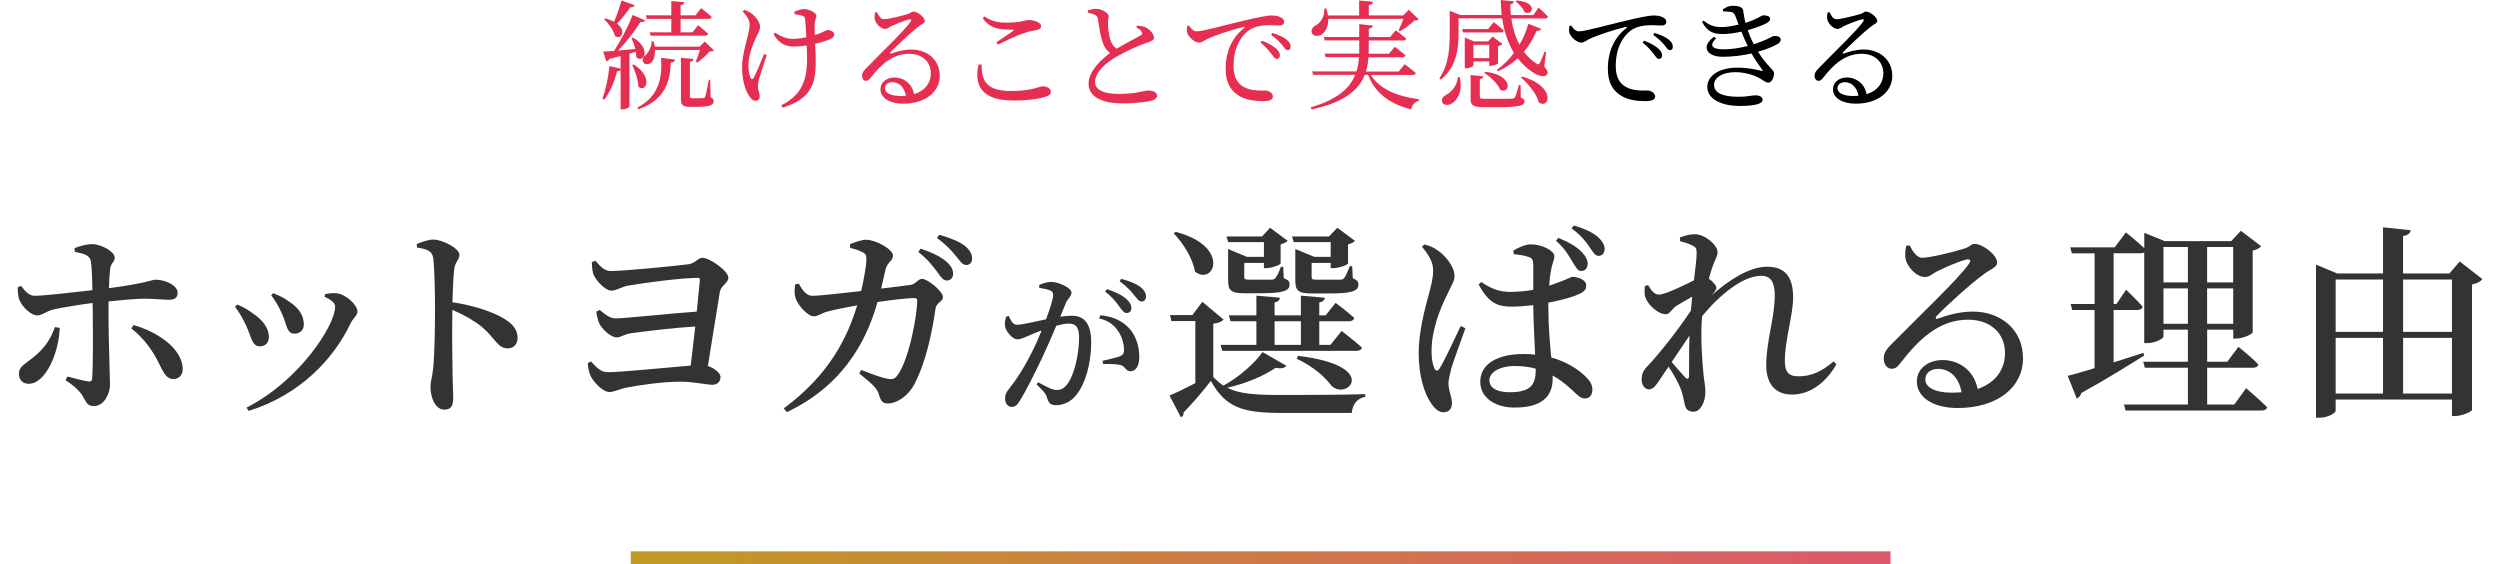 <?xml version="1.0" encoding="UTF-8"?><svg id="_イヤー_1" xmlns="http://www.w3.org/2000/svg" width="580" height="130.91" xmlns:xlink="http://www.w3.org/1999/xlink" viewBox="0 0 580 130.91"><defs><style>.cls-1{fill:#333;}.cls-2{fill:none;stroke:url(#_称未設定グラデーション_82);stroke-miterlimit:10;stroke-width:3px;}.cls-3{fill:#e52e51;}</style><linearGradient id="_称未設定グラデーション_82" x1="146.34" y1="129.41" x2="438.6" y2="129.41" gradientTransform="matrix(1, 0, 0, 1, 0, 0)" gradientUnits="userSpaceOnUse"><stop offset="0" stop-color="#c09b23"/><stop offset="1" stop-color="#de576c"/></linearGradient></defs><line class="cls-2" x1="146.34" y1="129.41" x2="438.6" y2="129.41"/><g><path class="cls-1" d="M17.31,57.55c1.1-.43,2.74-.91,4.08-.91,2.26,.05,5.23,1.78,5.23,3.12,0,1.01-.91,1.25-1.06,2.59-.14,1.1-.24,2.74-.29,4.51,9.36-1.25,9.74-1.97,10.9-1.97,2.02,0,5.04,1.25,5.04,3.02,0,1.15-.67,1.63-1.97,1.63-1.63,0-3.17-.24-5.66-.24-1.87,0-5.23,.29-8.4,.62v4.13c0,4.37,.34,13.54,.34,15.17,0,2.35-1.54,4.99-3.7,4.99-1.73,0-1.73-.91-2.83-2.64-.72-1.06-2.16-2.35-3.79-3.36l.43-.86c1.78,.48,3.6,.96,4.85,1.15,.53,.05,.86-.05,.91-.67,.19-2.4,.19-9.74,.14-13.83,0-.91,0-2.26-.05-3.7-3.02,.38-6.67,.96-9.02,1.49-1.87,.43-2.59,1.39-3.84,1.39s-3.26-1.68-4.08-3.5c-.34-.72-.43-2.11-.43-3.02l.77-.34c1.06,1.39,1.92,2.3,3.17,2.3,2.21,0,9.55-.86,13.39-1.3-.05-3.02-.19-5.95-.38-6.82-.34-1.3-1.49-1.63-3.7-2.06l-.05-.91Zm-3.46,18.53c-.14,5.52-3.17,12.96-7.2,12.96-1.39,0-2.26-.96-2.26-2.26,0-1.73,1.1-2.06,3.12-3.7,3.02-2.35,4.32-4.66,5.23-7.2l1.1,.19Zm17.14-.67c5.47,1.58,10.85,5.18,11.38,9.65,.19,1.68-.62,2.88-2.16,2.88-1.68,0-2.35-1.73-3.17-3.31-1.39-2.88-3.31-5.86-6.58-8.45l.53-.77Z"/><path class="cls-1" d="M54.51,71.18l.53-.53c1.39,.53,2.74,1.39,3.55,2.02,2.4,1.54,3.79,3.5,3.79,5.52,0,1.2-.72,2.16-2.11,2.16-1.82,0-1.92-2.16-3.17-4.8-.82-1.82-1.68-3.22-2.59-4.37Zm3.17,24.15l-.48-.77c12.15-6.14,20.55-19.01,20.55-23.43,0-.82-.86-1.54-2.45-2.3l.14-.62c.67-.1,1.68-.24,2.5-.19,2.21,.14,4.99,2.69,4.99,4.27,0,.91-1.06,1.58-1.58,2.69-3.84,8.16-11.71,16.66-23.67,20.35Zm5.23-26.79l.48-.53c1.49,.62,2.64,1.15,3.84,2.06,1.97,1.3,3.26,3.02,3.26,5.23,0,1.39-1.06,2.11-2.16,2.11-1.87,0-1.73-2.06-2.93-4.66-.58-1.34-1.63-3.26-2.5-4.22Z"/><path class="cls-1" d="M96.7,56.59c1.3-.48,2.64-1.01,3.79-1.01,2.26,0,6.1,2.11,6.1,3.5,0,1.2-.96,1.58-1.2,3.26-.24,2.02-.34,4.99-.43,7.78,4.8,.72,9.26,2.16,11.95,3.79,1.87,1.1,3.17,2.45,3.17,4.51,0,1.3-.82,2.4-2.26,2.4-2.4,0-2.78-2.21-6.14-5.09-1.73-1.34-3.84-2.59-6.72-3.84-.1,4.22-.05,11.19,.05,15.75,.05,2.35,.14,3.89,.14,4.61,0,1.97-.53,2.78-2.06,2.78-2.06,0-3.22-2.64-3.22-5.38,0-1.15,.43-2.16,.62-4.18,.38-3.55,.43-10.61,.43-13.83,0-3.94-.1-9.6-.43-11.86-.24-1.58-1.54-2.02-3.75-2.35l-.05-.86Z"/><path class="cls-1" d="M138.12,60.48c1.06,1.2,2.06,2.4,3.55,2.4,3.07,0,15.27-1.2,18.1-1.58,1.63-.24,2.11-1.49,3.26-1.49,1.54,0,5.95,3.02,5.95,4.61,0,1.25-1.68,1.78-1.97,3.26-.58,3.65-1.87,11.67-2.78,17.23,1.49,.48,2.93,1.63,2.93,2.54,0,1.1-.72,1.82-1.92,1.82s-4.46-.72-7.3-.72c-4.08,0-9.26,.72-12.96,1.44-1.2,.29-2.59,.96-3.6,.96-1.58,0-3.94-2.59-4.42-3.89-.29-.72-.58-1.73-.58-2.83l.72-.38c1.15,1.2,2.16,2.5,3.89,2.5,3.17,0,13.83-1.1,19.25-1.54,.34-2.5,.67-5.81,1.06-9.07-5.42,.34-11.42,1.1-14.98,1.58-1.54,.24-2.3,.96-3.26,.96-1.34,0-3.41-1.92-4.03-3.26-.34-.67-.62-1.92-.67-2.74l.77-.38c1.1,.91,2.3,1.97,3.7,1.97,1.92,0,12.77-1.15,18.82-1.58l.72-7.3c.05-.38-.14-.53-.48-.53-3.55,0-11.91,1.06-16.27,1.82-1.54,.34-2.69,1.15-3.75,1.15-1.58,0-3.84-2.64-4.27-3.98-.19-.82-.29-1.82-.29-2.64l.82-.34Z"/><path class="cls-1" d="M211.08,66.14c1.34-.14,1.87-1.44,2.83-1.44,1.3,0,4.85,2.88,4.85,4.22,0,1.15-1.49,1.1-1.73,2.74-.77,5.28-2.11,12.1-4.85,17.38-1.25,2.54-3.89,4.56-6.19,4.56-1.2,0-1.63-.53-2.02-1.87-.43-1.73-1.73-2.69-4.61-5.09l.43-.82c2.5,1.01,4.9,1.82,5.95,2.02,1.25,.24,1.73,.14,2.4-.67,2.83-3.7,4.66-14.35,4.66-17.43,0-.38-.19-.58-.53-.58-2.16,0-5.71,.48-8.69,.91-1.73,6.05-6.1,18.53-21.03,25.54l-.72-.86c10.85-8.02,14.83-16.75,17.04-23.91-2.5,.43-5.57,1.06-6.91,1.44-1.44,.38-2.11,1.1-3.17,1.1-1.44,0-3.6-2.54-4.13-3.98-.43-1.06-.34-2.16-.19-3.41l.82-.19c.86,1.39,1.68,2.83,3.22,2.83,1.34,0,6.19-.53,11.28-1.1,.62-2.64,1.2-5.9,1.2-7.25,.05-.96-.1-1.39-.82-1.73-.82-.48-2.02-.82-2.93-1.06l-.05-.86c1.1-.38,2.64-1.01,3.79-1.01,2.35,.05,6.19,2.26,6.19,3.65s-1.25,1.34-1.73,3.26c-.24,1.06-.58,2.64-1.01,4.42l6.62-.82Zm2.5-8.45c2.59,.86,4.66,1.82,6.05,3.07,1.1,1.01,1.49,1.82,1.49,2.78s-.62,1.54-1.49,1.54c-.82,0-1.39-.86-2.21-2.02-.96-1.25-2.16-2.88-4.37-4.61l.53-.77Zm4.32-3.22c2.59,.72,4.66,1.58,5.9,2.54,1.25,1.01,1.73,1.92,1.73,2.98,0,.96-.53,1.49-1.39,1.49s-1.39-.91-2.35-2.06c-.96-1.15-2.02-2.45-4.42-4.22l.53-.72Z"/><path class="cls-1" d="M245.96,73.49c.9-.14,1.91-.25,2.66-.25,2.77,0,4.54,1.62,4.54,6.19s-1.22,9.61-3.64,12.42c-1.08,1.3-2.7,2.16-4.54,2.16-1.33,0-1.73-.54-2.16-2.02-.22-.61-.47-1.01-2.34-2.81l.36-.5c1.87,1.04,3.35,1.8,4.25,1.8,1.15,0,1.84-.4,2.63-1.51,1.48-1.98,2.63-6.8,2.63-10.62,0-2.23-.61-3.28-2.41-3.28-.76,0-1.76,.22-2.88,.5-1.01,2.38-2.16,5.08-3.17,7.2-1.8,3.78-3.85,7.92-5.25,10.15-.68,1.15-1.19,1.48-1.98,1.48-.72,0-1.48-.72-1.48-1.87,0-.86,.14-1.3,.72-2.05,1.87-2.34,3.67-5.11,5.54-8.85,.79-1.55,1.55-3.28,2.23-4.97-1.08,.4-2.09,.79-2.77,1.12-1.37,.54-1.98,.94-2.92,.94-1.01,0-2.52-1.66-2.81-2.99-.14-.79,.04-1.58,.29-2.3l.58-.11c.54,1.08,.9,2.02,1.87,2.02,1.19,0,4.03-.68,6.77-1.26,1.01-2.66,1.66-4.9,1.66-5.58,0-.47-.11-.79-.54-1.04-.58-.32-1.76-.54-2.7-.68v-.65c.68-.32,1.58-.72,2.88-.72,1.58,0,4.61,1.37,4.61,2.45,0,.94-.9,1.4-1.33,2.48l-1.3,3.17Zm9.32-.36c2.59,.25,4.79,1.12,6.44,2.77,1.69,1.69,2.59,4.18,2.59,6.95,0,1.84-.65,3.24-2.02,3.28-1.15,0-1.15-1.08-2.27-1.44-.79-.22-2.84-.29-4.07-.22l-.18-.76c1.44-.32,3.13-.72,4-1.04,.79-.32,1.04-.68,1.01-1.66-.04-.97-.32-2.63-1.33-4.14-.97-1.48-2.34-2.52-4.46-2.99l.29-.76Zm1.55-6.05c1.91,.65,3.49,1.37,4.5,2.3,.83,.76,1.15,1.37,1.15,2.09s-.47,1.15-1.12,1.15c-.61,0-1.04-.65-1.69-1.51-.68-.97-1.62-2.2-3.28-3.46l.43-.58Zm3.28-2.38c1.98,.5,3.49,1.15,4.46,1.87,.94,.76,1.3,1.44,1.3,2.23,0,.72-.4,1.15-1.04,1.15s-1.04-.72-1.8-1.58c-.68-.86-1.51-1.84-3.28-3.13l.36-.54Z"/><path class="cls-1" d="M298.45,84.86c-.38,.53-1.2,.72-2.54,.48-2.5,1.78-6.82,3.65-11.19,4.61,2.83,1.44,6.43,1.68,12.62,1.68,5.67,0,13.35,0,19.39-.19v.62c-1.87,.38-2.93,1.68-3.12,3.74h-16.22c-9.17,0-13.06-1.25-16.47-7.44-1.78,2.35-4.56,5.57-6.34,7.34,.1,.58-.19,.91-.62,1.1l-2.64-5.04c1.54-.62,3.79-1.73,6-2.88v-14.4h-5.57l-.29-1.39h5.18l2.3-3.07,4.94,4.13c-.34,.38-1.06,.77-2.4,.96v12.38c.77,.77,1.54,1.44,2.35,1.97,3.6-1.92,7.39-5.33,9.07-7.78l5.52,3.17Zm-25.68-31.06c12.87,3.36,8.88,12.62,4.46,9.22-.48-3.07-2.78-6.67-4.94-8.88l.48-.34Zm38.5,22.99s2.88,2.21,4.7,3.84c-.14,.53-.62,.77-1.3,.77h-31.11l-.38-1.39h8.3v-5.47h-6l-.38-1.39h6.38v-4.56l5.47,.48c-.1,.58-.38,.91-1.25,1.1v2.98h6.1v-4.56l5.57,.48c-.1,.58-.38,.91-1.3,1.1v2.98h1.49l2.3-2.88s2.69,1.97,4.32,3.5c-.14,.53-.62,.77-1.25,.77h-6.86v5.47h2.59l2.59-3.22Zm-26.31-20.59l-.43-1.34h8.26l1.87-2.02,4.08,3.02c-.24,.29-.86,.62-1.63,.82v4.42c-.05,.34-2.02,1.1-3.26,1.1h-.62v-1.2h-4.56v3.26c0,.48,.14,.62,1.15,.62h5.23c.34,0,.62-.1,.82-.34,.34-.38,.82-1.34,1.3-2.64h.53l.14,2.64c1.1,.43,1.34,.77,1.34,1.44,0,1.54-1.49,2.06-6.96,2.06h-3.46c-3.36,0-3.84-.77-3.84-3.17v-7.1l4.37,1.82h3.94v-3.41h-8.26Zm10.75,23.81h6.1v-5.47h-6.1v5.47Zm4.46-23.81l-.43-1.34h8.59l1.92-2.02,4.08,3.02c-.19,.29-.82,.67-1.58,.82v4.42c-.05,.34-2.02,1.1-3.36,1.1h-.67v-1.2h-4.42v3.26c0,.48,.1,.62,1.15,.62h5.52c.38,0,.67-.1,.86-.34,.34-.38,.82-1.49,1.3-2.78h.58l.14,2.78c1.01,.43,1.3,.82,1.3,1.49,0,1.54-1.54,2.06-7.2,2.06h-3.5c-3.5,0-3.94-.77-3.94-3.22v-7.1l4.42,1.82h3.79v-3.41h-8.54Zm.96,26.35c19.35,2.35,11.38,10.56,7.73,6.91-1.34-1.87-3.98-4.32-8.02-6.24l.29-.67Z"/><path class="cls-1" d="M339.97,76.17c-.91,2.54-2.74,7.54-3.26,9.26-.43,1.78-.67,2.78-.67,3.55,0,1.58,.82,3.17,.82,4.51s-.72,2.16-1.97,2.16c-1.06,0-2.02-.82-2.83-2.02-1.58-2.21-2.93-6.43-2.93-11.67,0-4.94,1.44-10.27,2.21-13.15,.62-2.3,1.15-4.18,1.15-6.05,.05-2.02-1.2-3.84-2.59-5.52l.58-.53c1.39,.38,2.16,.72,3.22,1.49,1.3,.86,3.75,3.46,3.75,5.86,0,1.2-.72,2.11-1.87,4.61-1.49,3.02-3.46,7.92-3.46,12.77,0,1.97,.29,3.22,.67,4.03,.29,.62,.77,.72,1.2,0,1.1-1.68,3.7-7.39,4.9-9.84l1.1,.53Zm19.25-4.9c0,4.51,.38,8.5,.67,11.67,3.89,1.06,6.43,2.93,7.97,4.42,1.01,.96,1.58,1.97,1.58,2.98,0,1.34-.67,2.11-1.78,2.11-.91,0-1.58-.67-2.88-1.92-1.49-1.39-2.98-2.54-4.56-3.41v.77c0,4.18-2.64,6.67-8.83,6.67-4.32,0-7.97-2.16-7.97-6,0-4.46,4.56-6.43,9.99-6.43,.96,0,1.87,.05,2.74,.14-.14-3.17-.38-7.44-.43-11.04v-.43c-1.68,.19-3.36,.34-4.94,.34-3.02,0-5.28-.53-7.73-5.14l.62-.58c2.16,1.54,4.27,2.3,6.58,2.3,2.02,0,3.84-.19,5.47-.48v-5.52c0-1.63-.29-1.82-1.1-2.11-.96-.34-2.16-.53-3.41-.62l-.1-.86c1.1-.67,2.78-1.44,3.98-1.44,2.74,0,5.52,1.49,5.52,2.74,0,1.1-.48,1.44-.77,3.36-.19,.82-.34,2.06-.43,3.5,.43-.14,.86-.29,1.2-.43,2.83-.96,3.84-1.63,4.22-1.63,1.39,.05,3.17,.72,3.17,1.97s-.72,1.68-2.69,2.45c-1.15,.43-3.41,1.06-6.1,1.58v1.06Zm-2.93,14.26c-1.54-.43-3.22-.62-5.04-.62-2.79,0-5.71,1.2-5.71,3.31,0,1.97,2.11,2.78,4.66,2.78,4.99,0,6.1-1.78,6.1-5.33v-.14Zm5.23-30.34c2.4,.96,4.32,2.06,5.47,3.31,1.01,1.06,1.39,1.92,1.34,2.83-.05,1.1-.77,1.58-1.58,1.54s-1.2-1.01-2.02-2.26c-.82-1.39-1.73-2.98-3.74-4.75l.53-.67Zm3.6-2.88c2.59,.77,4.32,1.58,5.62,2.69,1.1,1.01,1.58,2.02,1.54,2.83-.05,.91-.58,1.54-1.49,1.54-.77-.05-1.25-.96-2.06-2.11-.82-1.25-1.92-2.64-4.13-4.27l.53-.67Z"/><path class="cls-1" d="M426.04,84.53c-1.87,3.36-5.47,7.01-10.27,7.01-3.65,0-6-2.16-6-6.86,0-5.57,1.97-10.9,1.97-16.13,0-2.98-.82-4.56-3.17-4.56-4.08,0-9.41,4.18-13.68,9.36l-.05,.62c-.34,4.66,.1,9.98,.38,12.96,.19,1.68,.43,2.83,.43,4.03,0,2.3-1.15,4.56-2.74,4.56-1.34,0-1.92-.72-2.11-1.97-.24-1.25-.48-2.3-.96-3.55-.43-1.15-1.58-3.22-2.74-4.94l-2.16,3.22c-.77,1.1-1.34,2.02-2.35,2.06-.91,0-1.73-.86-1.73-2.26,0-1.15,.29-2.02,1.25-3.02,2.11-2.16,6.87-7.97,10.18-13.01,.1-1.1,.19-2.16,.29-3.22-1.39,.77-2.83,1.63-3.7,2.16-1.01,.67-1.49,1.92-2.4,1.92-1.82,0-4.22-2.21-4.8-4.03-.19-.72-.14-1.73-.1-2.5l.77-.24c.77,1.34,1.54,2.21,2.54,2.21,1.34,0,5.76-2.11,8.11-3.31,.34-2.83,.62-5.18,.62-6.38,0-1.06-.19-1.34-1.06-1.73-.62-.34-1.58-.67-2.78-.96l-.05-.86c1.1-.43,2.21-.77,3.46-.77,2.4,0,5.28,2.54,5.28,4.13,0,1.1-.58,1.68-1.15,3.36-.24,.62-.53,1.63-.86,2.83,.86,.58,1.73,1.58,1.73,2.02,0,.62-.43,1.06-1.1,1.82l-.1,.1c3.79-3.36,8.69-6.72,12.96-6.72s6.05,2.45,6.05,7.1c0,4.18-1.92,9.84-1.92,14.83,0,2.54,.96,3.5,3.17,3.5,2.98,0,5.33-1.1,8.16-3.46l.62,.67Zm-34.08-6.67c-1.34,2.02-2.74,4.08-4.13,6.14,1.15,1.34,2.54,2.93,3.12,3.55,.53,.53,.91,.43,.91-.43,.05-1.92-.05-5.52,.1-9.26Z"/><path class="cls-1" d="M443.03,56.92c.72,1.44,1.68,2.88,2.93,2.88,1.82,0,7.3-1.34,9.7-2.11,1.54-.48,1.58-1.1,2.45-1.1,1.92,0,5.23,2.59,5.23,4.32,0,1.15-1.44,1.44-3.07,2.69-2.88,2.06-8.98,7.58-10.95,9.7-.43,.43-.19,.82,.24,.62,1.87-.62,4.66-1.63,8.16-1.63,6.34,0,11.71,4.08,11.62,11.04-.05,6.24-5.62,11.33-15.17,11.33-5.52,0-9.46-2.35-9.46-6.19,0-2.93,2.59-4.94,6-4.94s7.15,2.02,8.11,6.72c4.37-1.54,6.29-4.7,6.34-8.21,.1-4.22-2.88-7.87-8.59-7.87-6.67,0-11.38,4.56-15.46,9.79-.96,1.3-1.44,1.63-2.4,1.58-.86,0-1.78-1.06-1.68-2.59,.05-1.15,.67-2.02,2.06-3.36,5.9-6,15.41-15.03,17.67-18.34,.67-.86,.24-1.15-.43-1.06-1.68,.34-5.14,1.87-7.06,2.83-.91,.48-1.68,1.25-2.59,1.25-2.4,0-4.37-2.78-4.61-4.32-.14-.96-.05-1.87,.19-2.93l.77-.1Zm12.05,34.08c-.62-3.46-2.74-5.42-5.42-5.42-1.78,0-2.98,.96-2.98,2.45,0,1.78,2.11,3.07,6.19,3.07,.77,0,1.49-.05,2.21-.1Z"/><path class="cls-1" d="M521.08,90.05s3.07,2.59,4.9,4.42c-.1,.53-.62,.77-1.3,.77h-31.54l-.38-1.39h14.83v-8.54h-9.99l-.38-1.39h10.37v-7.44h-5.66v1.58c0,.48-1.87,1.54-3.75,1.54h-.72v-21.03c-.24,.14-.53,.19-.86,.19h-6.24v11.76h.67l2.21-3.31s2.5,2.35,3.84,3.94c-.1,.53-.58,.77-1.25,.77h-5.47v12.15c2.21-.72,4.56-1.44,6.91-2.21l.19,.62c-3.26,2.02-8.06,5.09-14.59,8.69-.14,.58-.58,1.1-1.06,1.3l-2.11-5.28c1.3-.29,3.5-.96,6.24-1.78v-13.49h-5.18l-.38-1.39h5.57v-11.76h-5.28l-.38-1.39h10.32l2.59-3.46s2.54,2.02,4.27,3.65v-3.55l4.75,1.92h15.41l2.26-2.4,4.7,3.6c-.34,.38-1.06,.82-1.97,1.01v18.96c-.05,.38-2.21,1.44-3.79,1.44h-.72v-2.06h-6.05v7.44h4.66l2.59-3.46s2.98,2.35,4.61,4.08c-.1,.53-.58,.77-1.25,.77h-10.61v8.54h6.29l2.74-3.79Zm-19.15-32.74v8.21h5.66v-8.21h-5.66Zm5.66,17.81v-8.21h-5.66v8.21h5.66Zm4.46-17.81v8.21h6.05v-8.21h-6.05Zm6.05,17.81v-8.21h-6.05v8.21h6.05Z"/><path class="cls-1" d="M575.9,64.75c-.34,.53-1.2,1.01-2.4,1.25v29.14c-.1,.38-2.35,1.39-3.98,1.39h-.67v-3.84h-26.98v2.59c0,.58-1.82,1.63-3.79,1.63h-.77V61.39l4.94,2.06h10.61v-10.71l6.43,.67c-.14,.67-.53,1.15-1.78,1.34v8.69h10.75l2.4-2.78,5.23,4.08Zm-34.03,.1v12.15h10.99v-12.15h-10.99Zm0,26.45h10.99v-12.91h-10.99v12.91Zm15.65-26.45v12.15h11.33v-12.15h-11.33Zm11.33,26.45v-12.91h-11.33v12.91h11.33Z"/></g><g><path class="cls-3" d="M146.04,12.45v12.26c0,.14-.68,.66-1.7,.66h-.36v-9.14c-.16,.19-.44,.3-.82,.3-.63,2.49-1.67,4.95-2.95,6.57l-.44-.22c.74-2,1.37-4.87,1.61-7.55l2.6,.6v-2.93c-.82,.22-1.7,.44-2.63,.68-.14,.33-.41,.52-.68,.57l-.74-2.3c.58,0,1.48-.05,2.54-.14,1.61-2.49,3.34-5.8,4.29-8.34l2.9,1.23c-.14,.3-.52,.49-1.09,.41-1.18,1.97-3.15,4.54-5.17,6.62,1.2-.11,2.57-.22,4-.36-.22-.93-.58-1.86-.9-2.54l.36-.11c4.49,2.65,2.35,6.16,.74,4.51,.03-.38-.03-.79-.08-1.23l-1.48,.44Zm1.2-11.24c-.11,.3-.44,.55-1.04,.49-.88,1.34-2,2.74-3.04,3.78,2.24,1.72,.99,3.91-.49,2.85-.3-1.31-1.5-2.93-2.52-3.88l.27-.19c.82,.22,1.5,.49,2.05,.79,.6-1.4,1.23-3.23,1.72-4.95l3.04,1.12Zm-.22,13.73c4.73,3.04,2.74,6.78,1.07,5.12-.03-1.59-.77-3.64-1.42-4.98l.36-.14Zm.82,10.04c5.06-2.6,5.85-7.03,5.53-11.57l3.26,.41c-.11,.44-.38,.66-1.01,.71-.16,4.43-1.31,8.62-7.52,10.83l-.25-.38Zm17.78-13.3c-.19,.22-.49,.25-1.01,.27-.68,.79-1.94,1.92-2.84,2.57l-.33-.22c.3-.66,.68-1.81,.93-2.71h-10.42c.05,1.34-.3,2.33-.79,2.87-.52,.52-1.59,.63-1.94-.05-.33-.6,0-1.23,.57-1.64,.68-.57,1.42-1.97,1.4-3.2l.44,.03c.14,.44,.22,.85,.27,1.23h10.4l1.2-1.2,2.13,2.05Zm-15.79-8.13h5.91V.25l3.04,.27c-.05,.36-.27,.6-.88,.71V3.56h3.45l1.31-1.67s1.53,1.18,2.46,2.05c-.08,.3-.36,.44-.71,.44h-6.51v3.12h2.76l1.29-1.64s1.48,1.15,2.35,2c-.08,.27-.33,.41-.71,.41h-12.64l-.22-.77h5.01v-3.12h-5.69l-.22-.82Zm15.02,19.01c.6,.27,.71,.52,.71,.93,0,.85-.82,1.29-3.72,1.29h-1.75c-1.81,0-2.11-.49-2.11-1.89V13.41l2.9,.27c-.05,.36-.3,.6-.82,.68v7.99c0,.33,.08,.44,.63,.44h1.29c.57,0,1.01,0,1.18-.03,.25,0,.33-.05,.44-.36,.19-.46,.55-2.22,.88-3.91h.3l.08,4.08Z"/><path class="cls-3" d="M177.89,12.78c-.63,1.83-1.5,4.46-1.78,5.5-.16,.6-.27,1.18-.27,1.83,0,.88,.41,1.37,.41,2.33,0,.6-.38,.93-.98,.93s-1.09-.49-1.5-1.15c-.77-1.23-1.61-3.31-1.61-6.73s1.75-7.61,1.75-9.79c0-1.09-.66-2.02-1.59-3.04l.33-.38c.74,.25,1.18,.49,1.67,.82,.66,.47,2.02,1.86,2.02,3.17,0,.66-.44,1.4-.88,2.3-.85,1.81-1.83,4.3-1.83,6.62,0,1.34,.25,2.3,.52,2.87,.22,.41,.44,.41,.68,.03,.52-.88,1.72-3.75,2.46-5.58l.6,.27Zm6.4-10.07c.66-.3,1.61-.6,2.19-.6,1.12,0,2.93,.79,2.93,1.59,0,.44-.38,.9-.41,1.86-.03,.63,0,1.59,.03,2.57,.55-.16,1.04-.33,1.42-.49,1.01-.44,1.29-.68,1.5-.68,.68,0,1.59,.38,1.59,1.01,0,.46-.22,.77-.88,1.07-.77,.36-2.05,.79-3.56,1.12,.16,2.93,.44,7.14-.68,9.58-1.26,2.93-3.75,4.27-6.87,5.25l-.3-.52c2.54-1.4,4.32-2.85,5.28-5.69,.85-2.22,.74-5.61,.63-8.23-.99,.16-2.03,.25-3.04,.25-1.64,0-3.31-.57-4.65-2.82l.33-.41c1.5,.98,2.71,1.45,4.21,1.45,.9,0,2-.14,3.06-.38-.08-1.53-.19-3.26-.27-4.05-.05-.6-.22-.79-.63-.93-.46-.19-1.18-.27-1.83-.38l-.05-.55Z"/><path class="cls-3" d="M203.47,2.82c.38,.82,.85,1.64,1.56,1.64,1.04,0,4.35-.82,5.64-1.23,.74-.22,.79-.55,1.23-.55,.96,0,2.65,1.31,2.65,2.19,0,.57-.74,.66-1.67,1.45-1.5,1.15-5.06,4.51-6.26,5.77-.22,.22-.08,.44,.16,.33,1.15-.41,2.74-.93,4.68-.93,3.58,0,6.62,2.33,6.57,6.21-.05,3.47-3.17,6.35-8.48,6.35-3.09,0-5.28-1.29-5.28-3.37,0-1.56,1.4-2.71,3.26-2.71s4.05,1.2,4.54,3.89c2.63-.82,3.86-2.71,3.88-4.76,.08-2.41-1.7-4.62-5.01-4.62-3.88,0-6.59,2.52-8.89,5.5-.49,.6-.74,.79-1.2,.77-.44,0-.9-.52-.85-1.29,.03-.57,.33-1.01,1.04-1.72,3.83-3.94,9-8.86,10.23-10.73,.3-.44,.11-.6-.25-.52-.9,.16-3.09,1.04-4.21,1.56-.52,.25-.93,.66-1.42,.66-1.2,0-2.27-1.37-2.43-2.22-.11-.49-.06-1.04,.05-1.61l.46-.05Zm6.7,19.4c-.36-2.02-1.61-3.15-3.15-3.15-1.01,0-1.72,.55-1.72,1.42,0,.98,1.2,1.78,3.69,1.78,.41,0,.79-.03,1.18-.05Z"/><path class="cls-3" d="M227.71,14.94c.05,3.61,.88,6.18,6.95,6.18,4.57,0,6.57-1.09,7.3-1.09,.79,0,1.83,.44,1.83,1.18,0,.63-.27,.9-1.2,1.23-1.34,.44-3.86,.88-7.47,.88-7.28,0-9.22-3.42-8.1-8.34l.68-.03Zm3.45-5.12c1.29-.85,2.9-1.97,3.86-2.63,.27-.22,.25-.3-.14-.3-3.09,0-5.17-.25-6.89-2.65l.36-.44c1.86,1.2,3.12,1.45,5.31,1.45,3.34,0,4-.6,5.12-.6s2.74,.6,2.74,1.37c0,.55-.33,.82-1.09,.96-.79,.16-1.67,.27-2.93,.71-1.45,.49-3.94,1.64-5.99,2.65l-.33-.52Z"/><path class="cls-3" d="M263.8,5.91c.82,.11,1.59,.22,2.11,.49,1.04,.55,1.83,1.67,1.83,2.35,0,.55-.63,.82-1.78,1.2-1.83,.6-4.9,2.02-6.89,3.17-2.27,1.31-5.01,3.5-5.01,5.91,0,1.61,1.53,2.76,5.53,2.76s5.94-.79,6.68-.79c1.15,0,2.16,.3,2.16,1.26,0,.44-.46,.85-1.07,1.04-1.04,.3-3.42,.68-6.98,.68-4.79,0-7.83-1.56-7.83-4.54s3.09-5.77,4.98-7.14c-.77-.55-1.29-1.34-1.61-2.22-.55-1.37-.93-3.75-1.2-5.66-.08-.49-.25-.79-.79-1.04-.44-.16-1.09-.33-1.53-.44l-.03-.52c.71-.22,1.29-.36,1.89-.36,1.42,0,2.93,.98,2.96,1.7,0,.49-.19,.88-.19,1.56,.03,1.04,.22,2.9,.57,3.94,.3,.88,.74,1.56,1.45,2.05,2-1.2,4.62-2.54,5.53-3.06,.41-.22,.49-.44,.33-.79-.22-.49-.79-.85-1.31-1.15l.22-.41Z"/><path class="cls-3" d="M275.84,5.91c.41,.71,1.12,1.37,1.75,1.37,1.5,0,6.4-1.42,11-2.49,3.06-.74,5.42-1.2,6.32-1.2,.77,0,1.53,.11,2.05,.36,.63,.27,.96,.63,.96,1.12,0,.47-.38,.85-1.07,.85-.6,0-1.42-.08-2.38-.08-1.29,0-3.12,.16-4.54,1.07-1.15,.71-3.75,3.17-3.75,8.4,0,3.04,1.26,4.21,2.33,4.84,1.72,1.01,4.08,.85,5.09,.85,.74,0,1.72,.6,1.72,1.37,0,.82-.9,1.09-2.16,1.09-1.72,0-4.24-.16-6.07-1.48-1.75-1.23-2.74-2.96-2.74-6.16,0-3.42,1.23-6.98,4.32-9.33,.19-.14,.16-.3-.14-.25-3.09,.74-6.95,2.05-8.59,2.87-.55,.27-1.12,.77-1.75,.77-1.07,0-2.6-1.37-2.79-2.44-.08-.49-.03-.96,0-1.37l.44-.16Zm16.94,3.53c1.39,.55,2.54,1.15,3.28,1.83,.63,.57,.88,1.07,.88,1.59,0,.49-.3,.82-.77,.82-.41,0-.71-.57-1.26-1.26-.55-.71-1.29-1.61-2.49-2.52l.36-.47Zm2.41-1.81c1.42,.47,2.57,.96,3.26,1.53,.71,.57,.98,1.09,.98,1.7,0,.49-.25,.77-.71,.77s-.77-.57-1.31-1.26c-.6-.66-1.23-1.37-2.52-2.27l.3-.47Z"/><path class="cls-3" d="M318,17.35c2.05,3.39,6.29,5.01,11.19,5.69v.3c-.93,.25-1.56,.98-1.83,2.05-4.9-1.34-8.26-3.61-9.96-8.04h-.77c-1.42,3.56-4.79,6.46-12.37,8.02l-.16-.47c6.16-1.81,9.06-4.4,10.31-7.55h-9.74l-.25-.79h10.29c.33-1.07,.52-2.16,.57-3.31h-7.74l-.22-.82h8.02v-3.06h-8.02l-.22-.79h8.24v-2.98l3.15,.33c-.08,.36-.27,.63-.93,.74v1.92h4.95l1.31-1.56s1.5,1.12,2.43,1.92c-.08,.3-.3,.44-.68,.44h-8.02v2.41l-.03,.66h4.73l1.34-1.59s1.53,1.12,2.49,1.97c-.08,.3-.33,.44-.71,.44h-7.88c-.08,1.15-.27,2.24-.6,3.31h7.61l1.4-1.7s1.59,1.2,2.57,2.05c-.08,.3-.36,.44-.74,.44h-9.74Zm-9.85-12.97c.05,1.86-.71,3.09-1.53,3.64-.82,.49-1.94,.41-2.27-.36-.25-.74,.19-1.4,.88-1.75,1.12-.55,2.16-2.16,2.02-3.94l.44-.03c.19,.57,.33,1.12,.41,1.64h7.22V.11l3.23,.3c-.05,.38-.3,.66-.99,.77V3.58h7.99l1.29-1.31,2.3,2.22c-.19,.22-.46,.25-1.01,.27-.82,.82-2.24,1.89-3.34,2.49l-.33-.19c.36-.71,.82-1.81,1.12-2.68h-17.43Z"/><path class="cls-3" d="M358.3,15.46c.79,.96,.9,1.4,.63,1.75-.63,.96-2.33,.27-3.5-.55-1.31-.9-2.41-1.94-3.31-3.15-1.37,1.29-2.93,2.27-4.57,3.01l-.3-.3c1.42-1.01,2.82-2.33,3.99-3.94-1.42-2.33-2.3-5.06-2.74-8.02h-10.12v3.39c0,3.23-.3,7.8-4.1,10.81l-.36-.3c2.22-3.15,2.41-7.06,2.41-10.48V2.49l2.43,.99h9.63c-.11-1.12-.19-2.3-.22-3.47l3.06,.3c-.05,.33-.27,.63-.85,.74,0,.79,.05,1.61,.16,2.44h5.2l1.2-1.72s1.39,1.2,2.19,2.08c-.08,.3-.36,.44-.68,.44h-7.82c.3,2.13,.9,4.24,1.89,6.07,.85-1.45,1.56-3.06,2.05-4.84l2.98,1.18c-.14,.3-.46,.52-1.07,.44-.79,1.89-1.78,3.5-2.93,4.87,.79,1.07,1.72,1.97,2.87,2.71,.41,.3,.6,.3,.82-.11,.3-.57,.77-1.67,1.12-2.63l.33,.05-.41,3.45Zm-19.64,2.44c.77,3.26-.57,5.33-1.83,6.1-.79,.49-1.92,.47-2.24-.27-.25-.71,.19-1.34,.88-1.7,1.23-.57,2.63-2.22,2.76-4.16l.44,.03Zm7.88-12.78s1.42,1.12,2.33,1.97c-.08,.3-.33,.44-.71,.44h-8.73l-.22-.79h6.02l1.31-1.61Zm-4.71,10.12c0,.16-.9,.6-1.7,.6h-.3v-7.14l2.13,.9h3.28l1.04-1.12,2.3,1.72c-.16,.19-.6,.41-1.04,.52v3.97c-.03,.16-1.07,.57-1.72,.57h-.33v-1.01h-3.67v.98Zm10.97,7.39c.66,.22,.88,.47,.88,.88,0,.96-.99,1.34-5.96,1.34h-3.5c-2.54,0-3.04-.41-3.04-2v-5.44l2.96,.3c-.05,.33-.3,.57-.82,.66v4.08c0,.38,.08,.47,1.23,.47h3.31c1.4,0,2.54,0,2.96-.03,.38-.03,.49-.08,.66-.36,.25-.41,.55-1.45,.93-2.85h.36l.05,2.95Zm-10.97-12.23v3.09h3.67v-3.09h-3.67Zm2.76,6.24c6.76,.82,5.77,5.33,3.47,4.21-.55-1.42-2.33-3.06-3.72-3.94l.25-.27ZM351.85,.11c5.23,.41,3.64,3.83,1.81,2.65-.3-.85-1.23-1.86-2.03-2.41l.22-.25Zm1.34,17.65c7.91,2.35,6.32,7.66,3.83,6.02-.52-2-2.46-4.38-4.13-5.77l.3-.25Z"/><path d="M364.51,5.91c.41,.71,1.12,1.37,1.75,1.37,1.5,0,6.4-1.42,11-2.49,3.06-.74,5.42-1.2,6.32-1.2,.77,0,1.53,.11,2.05,.36,.63,.27,.96,.63,.96,1.12,0,.47-.38,.85-1.07,.85-.6,0-1.42-.08-2.38-.08-1.29,0-3.12,.16-4.54,1.07-1.15,.71-3.75,3.17-3.75,8.4,0,3.04,1.26,4.21,2.33,4.84,1.72,1.01,4.08,.85,5.09,.85,.74,0,1.72,.6,1.72,1.37,0,.82-.9,1.09-2.16,1.09-1.72,0-4.24-.16-6.07-1.48-1.75-1.23-2.74-2.96-2.74-6.16,0-3.42,1.23-6.98,4.32-9.33,.19-.14,.16-.3-.14-.25-3.09,.74-6.95,2.05-8.59,2.87-.55,.27-1.12,.77-1.75,.77-1.07,0-2.6-1.37-2.79-2.44-.08-.49-.03-.96,0-1.37l.44-.16Zm16.94,3.53c1.39,.55,2.54,1.15,3.28,1.83,.63,.57,.88,1.07,.88,1.59,0,.49-.3,.82-.77,.82-.41,0-.71-.57-1.26-1.26-.55-.71-1.29-1.61-2.49-2.52l.36-.47Zm2.41-1.81c1.42,.47,2.57,.96,3.26,1.53,.71,.57,.98,1.09,.98,1.7,0,.49-.25,.77-.71,.77s-.77-.57-1.31-1.26c-.6-.66-1.23-1.37-2.52-2.27l.3-.47Z"/><path d="M399.67,2.19c.79-.55,1.5-.85,2.41-.85,1.12,0,2.19,.25,2.33,1.07,.14,.79,.27,1.86,.55,2.9,2.71-.85,3.69-1.75,4.08-1.75,.77,0,1.61,.14,1.64,.82,0,.27-.19,.6-.66,.9-.66,.41-2.44,1.12-4.54,1.72,.36,1.04,.79,2.11,1.4,3.26,.63-.19,1.23-.41,1.78-.63,2.08-.79,2.49-1.26,2.87-1.26,.79-.08,1.59,.14,1.59,.82,0,.33-.14,.66-.66,.98-1.01,.6-2.63,1.29-4.6,1.83,2.13,3.42,3.72,4.16,3.72,4.98,0,.98-.55,2.19-1.29,2.19s-1.15-.55-2.38-1.2c-1.01-.52-3.12-1.23-5.36-1.23-2.87,0-4.9,1.23-4.9,2.95,0,2.38,3.25,2.76,5.75,2.76,2.16,0,2.71-.33,3.91-.33,.93,0,1.61,.38,1.61,1.04,0,.98-2,1.42-5.36,1.42-3.67,0-7.47-1.31-7.47-4.43,0-2.3,2.3-4.46,7.03-4.46,2.33,0,4.29,.44,5.5,.74,.36,.11,.38,.03,.22-.25-.46-.68-1.48-1.97-2.49-3.78-2.03,.46-4.3,.77-6.7,.77-3.83,0-5.06-2.52-1.97-4.65l.44,.38c-1.53,1.5-1.15,2.54,1.7,2.54,1.92,0,3.86-.3,5.64-.79-.49-.98-.99-2.13-1.45-3.31-1.45,.33-2.93,.55-4.27,.55-2.08,0-3.53-.36-4.87-2.82l.36-.27c1.37,1.01,2.22,1.48,4.27,1.48,.98,0,2.52-.25,3.86-.57-.25-.66-.49-1.31-.74-1.97-.25-.63-.49-.93-1.31-1.01-.47-.05-1.01-.08-1.53-.08l-.08-.47Z"/><path d="M424.46,2.82c.38,.82,.85,1.64,1.56,1.64,1.04,0,4.35-.82,5.64-1.23,.74-.22,.79-.55,1.23-.55,.96,0,2.65,1.31,2.65,2.19,0,.57-.74,.66-1.67,1.45-1.5,1.15-5.06,4.51-6.27,5.77-.22,.22-.08,.44,.16,.33,1.15-.41,2.74-.93,4.68-.93,3.58,0,6.62,2.33,6.57,6.21-.05,3.47-3.17,6.35-8.48,6.35-3.09,0-5.28-1.29-5.28-3.37,0-1.56,1.4-2.71,3.26-2.71s4.05,1.2,4.54,3.89c2.63-.82,3.86-2.71,3.88-4.76,.08-2.41-1.7-4.62-5.01-4.62-3.89,0-6.59,2.52-8.89,5.5-.49,.6-.74,.79-1.2,.77-.44,0-.9-.52-.85-1.29,.03-.57,.33-1.01,1.04-1.72,3.83-3.94,9-8.86,10.23-10.73,.3-.44,.11-.6-.25-.52-.9,.16-3.09,1.04-4.21,1.56-.52,.25-.93,.66-1.42,.66-1.2,0-2.27-1.37-2.43-2.22-.11-.49-.05-1.04,.05-1.61l.46-.05Zm6.7,19.4c-.36-2.02-1.61-3.15-3.15-3.15-1.01,0-1.72,.55-1.72,1.42,0,.98,1.2,1.78,3.69,1.78,.41,0,.79-.03,1.18-.05Z"/></g></svg>